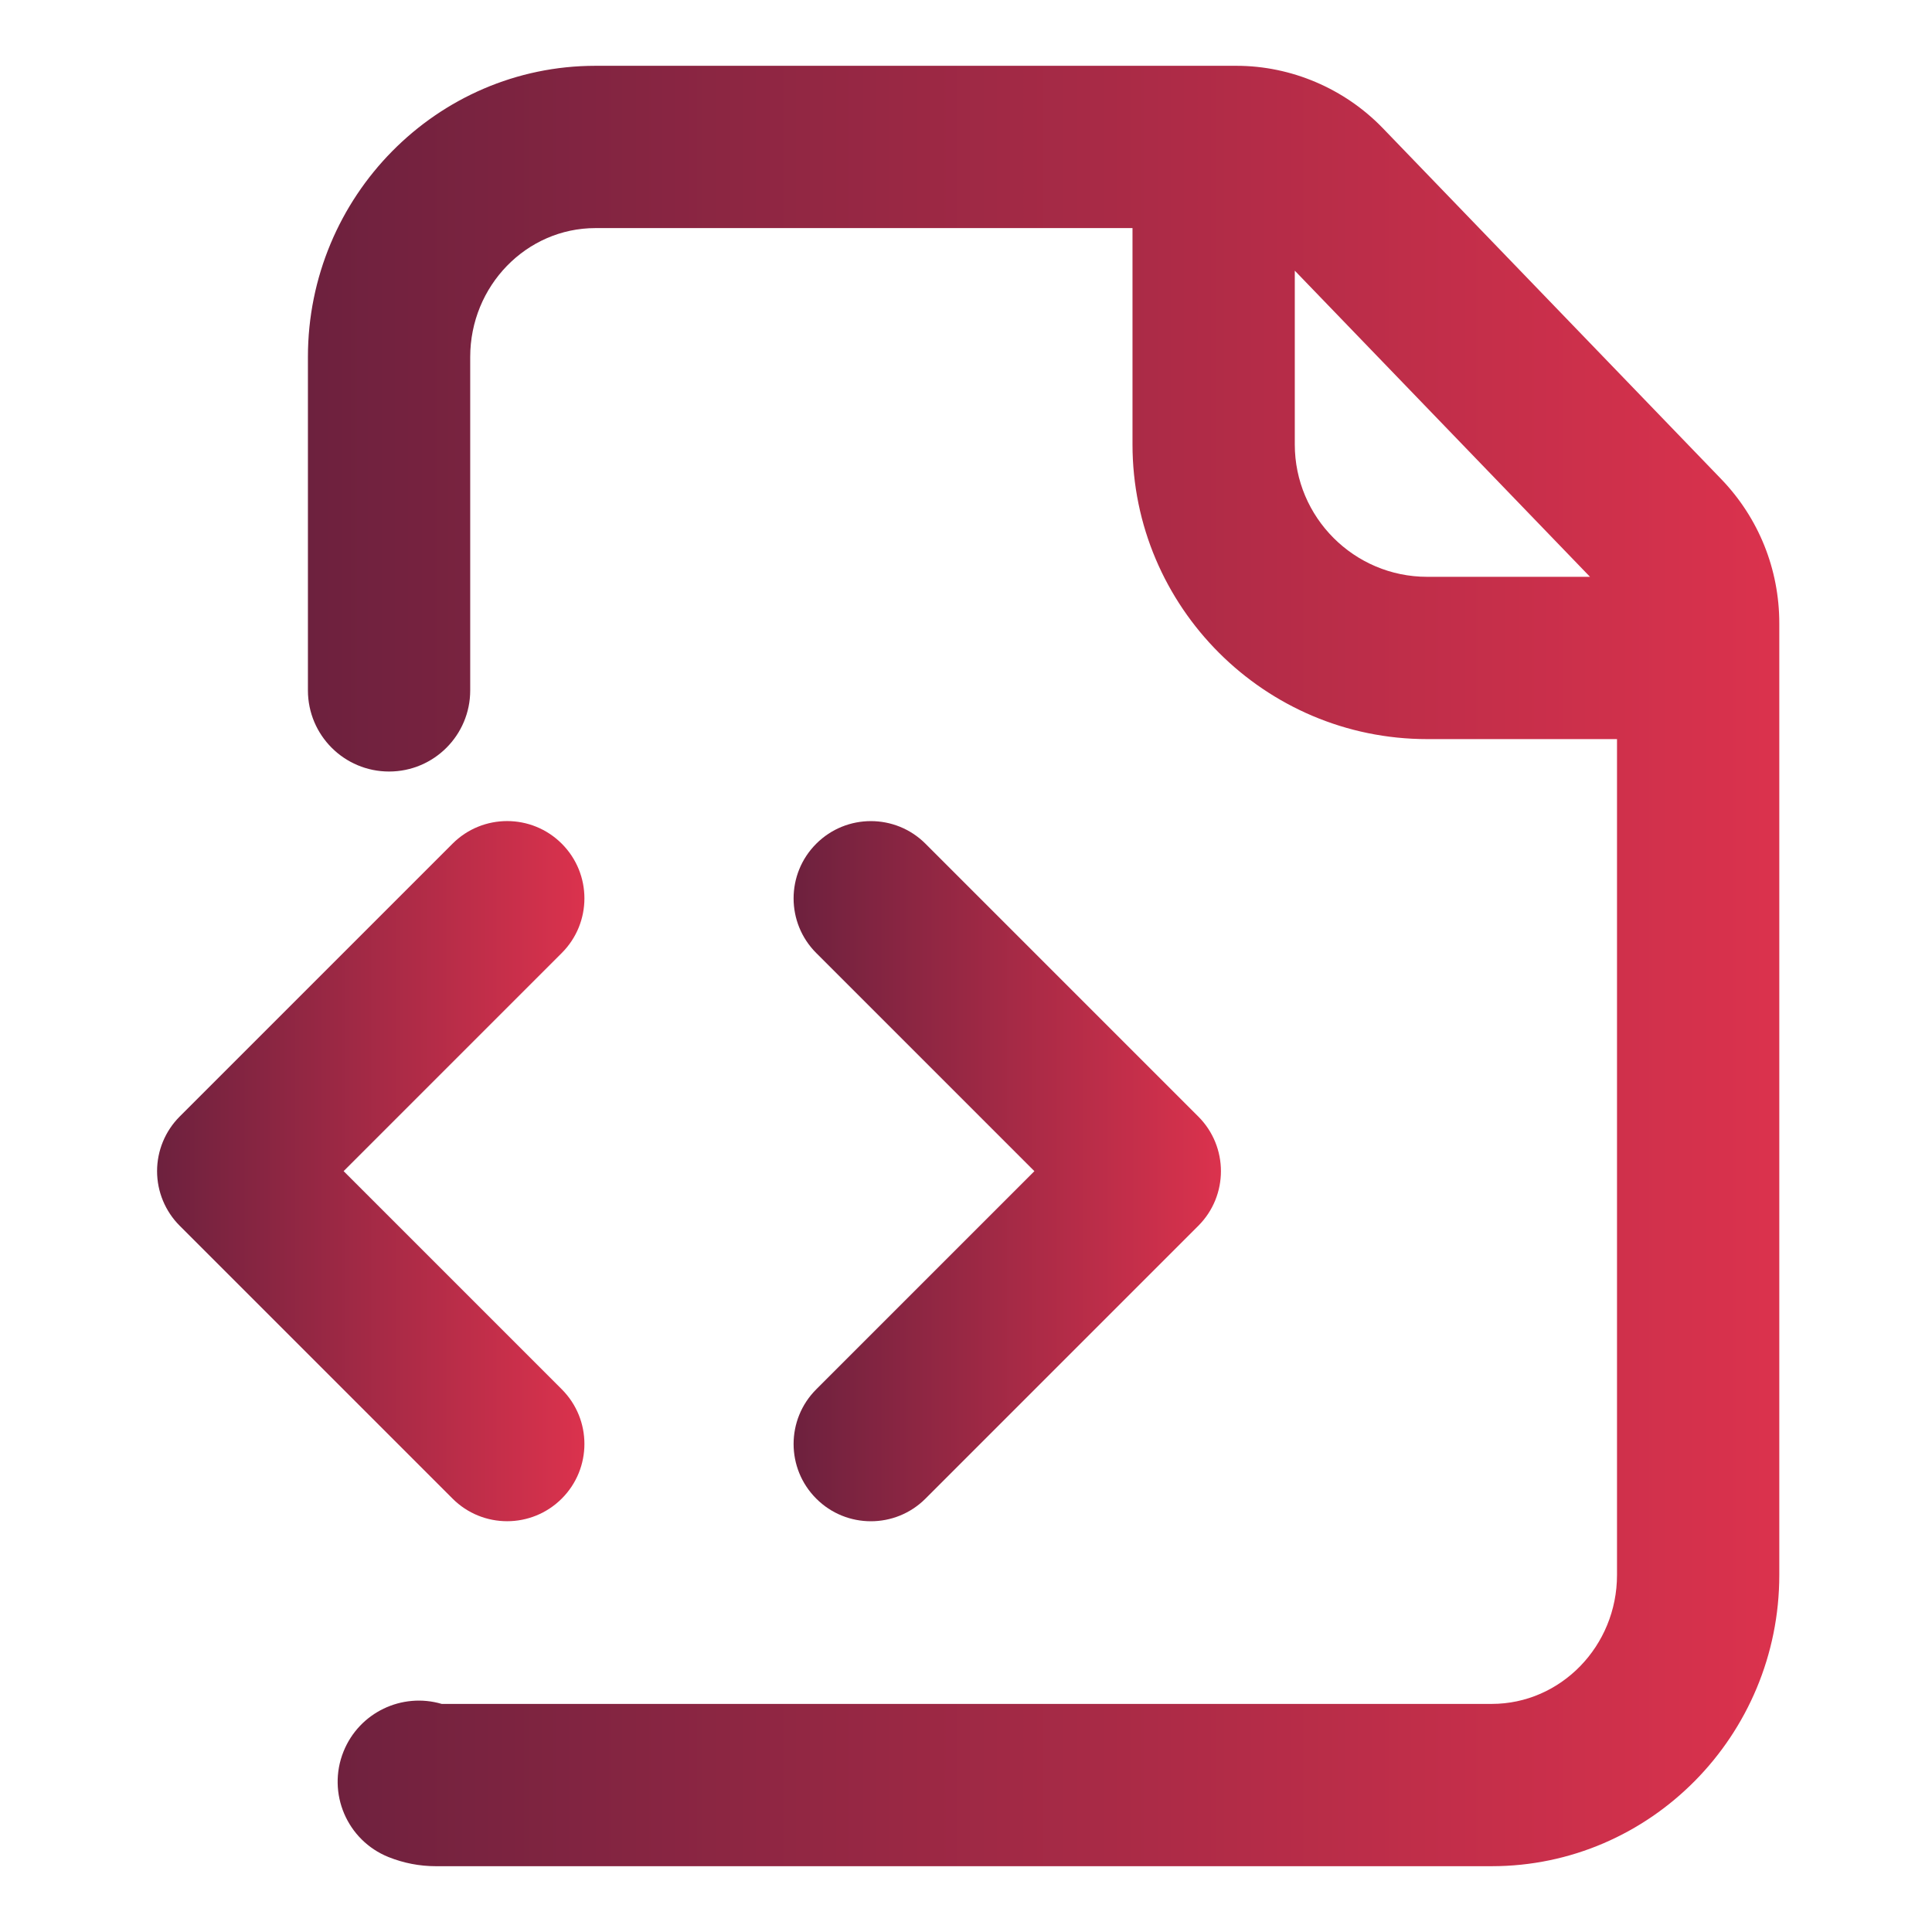 <svg xmlns="http://www.w3.org/2000/svg" xmlns:xlink="http://www.w3.org/1999/xlink" viewBox="0 0 500 500"><defs><style>      .st0, .st1, .st2, .st3, .st4, .st5, .st6, .st7, .st8, .st9, .st10, .st11, .st12, .st13, .st14 {        fill: none;      }      .st15 {        fill: url(#linear-gradient9);      }      .st16 {        fill: url(#linear-gradient6);      }      .st17 {        fill: url(#linear-gradient8);      }      .st18 {        fill: url(#linear-gradient7);      }      .st19 {        fill: url(#linear-gradient5);      }      .st1 {        stroke: url(#linear-gradient2);      }      .st1, .st2 {        stroke-width: 31px;      }      .st1, .st2, .st4, .st5, .st6, .st7, .st8, .st10, .st11, .st12, .st13, .st14 {        stroke-linecap: round;      }      .st1, .st2, .st4, .st7, .st8, .st10 {        stroke-linejoin: round;      }      .st2 {        stroke: url(#linear-gradient1);      }      .st20 {        fill: url(#linear-gradient13);      }      .st21 {        fill: url(#linear-gradient16);      }      .st22 {        fill: url(#linear-gradient11);      }      .st23 {        fill: url(#linear-gradient10);      }      .st24 {        fill: url(#linear-gradient14);      }      .st25 {        fill: url(#linear-gradient23);      }      .st26 {        fill: url(#linear-gradient22);      }      .st27 {        fill: url(#linear-gradient24);      }      .st3 {        stroke: #f3f3f3;      }      .st3, .st5, .st6, .st9, .st10, .st11 {        stroke-width: 30px;      }      .st3, .st5, .st6, .st9, .st11, .st12, .st13, .st14 {        stroke-miterlimit: 10;      }      .st28 {        fill: url(#linear-gradient);      }      .st4 {        stroke-width: 2px;      }      .st4, .st9 {        stroke: #000;      }      .st5 {        stroke: url(#linear-gradient4);      }      .st6 {        stroke: url(#linear-gradient3);      }      .st29 {        fill: #fff;      }      .st7 {        stroke: url(#linear-gradient19);      }      .st7, .st8 {        stroke-width: 40px;      }      .st8 {        stroke: url(#linear-gradient20);      }      .st30 {        fill: url(#linear-gradient15);      }      .st30, .st10, .st31 {        display: none;      }      .st10 {        stroke: #fff;      }      .st32 {        fill: #f3f3f3;      }      .st11 {        stroke: url(#linear-gradient12);      }      .st12 {        stroke: url(#linear-gradient18);      }      .st12, .st13, .st14 {        stroke-width: 42px;      }      .st13 {        stroke: url(#linear-gradient17);      }      .st14 {        stroke: url(#linear-gradient21);      }    </style><linearGradient id="linear-gradient" x1="-280.15" y1="185.54" x2="-81.03" y2="185.54" gradientTransform="translate(0 500) scale(1 -1)" gradientUnits="userSpaceOnUse"><stop offset="0" stop-color="#6d213e"></stop><stop offset="1" stop-color="#db324d"></stop></linearGradient><linearGradient id="linear-gradient1" x1="57.27" y1="250" x2="206.22" y2="250" gradientTransform="translate(0 500) scale(1 -1)" gradientUnits="userSpaceOnUse"><stop offset="0" stop-color="#6d213e"></stop><stop offset="1" stop-color="#db324d"></stop></linearGradient><linearGradient id="linear-gradient2" x1="303.94" y1="252.35" x2="452.89" y2="252.35" gradientTransform="translate(0 500) scale(1 -1)" gradientUnits="userSpaceOnUse"><stop offset="0" stop-color="#6d213e"></stop><stop offset="1" stop-color="#db324d"></stop></linearGradient><linearGradient id="linear-gradient3" x1="304.44" y1="252.36" x2="428.8" y2="252.36" gradientTransform="translate(0 500) scale(1 -1)" gradientUnits="userSpaceOnUse"><stop offset="0" stop-color="#6d213e"></stop><stop offset="1" stop-color="#db324d"></stop></linearGradient><linearGradient id="linear-gradient4" x1="91.76" y1="249.51" x2="216.35" y2="249.51" gradientTransform="translate(0 500) scale(1 -1)" gradientUnits="userSpaceOnUse"><stop offset="0" stop-color="#6d213e"></stop><stop offset="1" stop-color="#db324d"></stop></linearGradient><linearGradient id="linear-gradient5" x1="48.07" y1="251.09" x2="272.95" y2="251.09" gradientTransform="translate(0 500) scale(1 -1)" gradientUnits="userSpaceOnUse"><stop offset="0" stop-color="#6d213e"></stop><stop offset="1" stop-color="#db324d"></stop></linearGradient><linearGradient id="linear-gradient6" x1="31.23" y1="251.97" x2="256.11" y2="251.97" gradientTransform="translate(0 500) scale(1 -1)" gradientUnits="userSpaceOnUse"><stop offset="0" stop-color="#6d213e"></stop><stop offset="1" stop-color="#db324d"></stop></linearGradient><linearGradient id="linear-gradient7" x1="41.94" y1="248.83" x2="263.5" y2="248.83" gradientTransform="translate(0 500) scale(1 -1)" gradientUnits="userSpaceOnUse"><stop offset="0" stop-color="#6d213e"></stop><stop offset="1" stop-color="#db324d"></stop></linearGradient><linearGradient id="linear-gradient8" x1="60.03" y1="250" x2="439.97" y2="250" gradientTransform="translate(0 500) scale(1 -1)" gradientUnits="userSpaceOnUse"><stop offset="0" stop-color="#6d213e"></stop><stop offset="1" stop-color="#db324d"></stop></linearGradient><linearGradient id="linear-gradient9" x1="15.96" y1="251.22" x2="480.1" y2="251.22" gradientTransform="translate(0 500) scale(1 -1)" gradientUnits="userSpaceOnUse"><stop offset="0" stop-color="#6d213e"></stop><stop offset="1" stop-color="#db324d"></stop></linearGradient><linearGradient id="linear-gradient10" x1="42.63" y1="256.43" x2="280.6" y2="256.43" gradientTransform="translate(0 500) scale(1 -1)" gradientUnits="userSpaceOnUse"><stop offset="0" stop-color="#6d213e"></stop><stop offset="1" stop-color="#db324d"></stop></linearGradient><linearGradient id="linear-gradient11" x1="34.96" y1="241.06" x2="450.86" y2="241.06" gradientTransform="translate(0 500) scale(1 -1)" gradientUnits="userSpaceOnUse"><stop offset="0" stop-color="#6d213e"></stop><stop offset="1" stop-color="#db324d"></stop></linearGradient><linearGradient id="linear-gradient12" x1="232" y1="272.28" x2="349.69" y2="272.28" gradientTransform="translate(0 500) scale(1 -1)" gradientUnits="userSpaceOnUse"><stop offset="0" stop-color="#6d213e"></stop><stop offset="1" stop-color="#db324d"></stop></linearGradient><linearGradient id="linear-gradient13" x1="30.77" y1="250" x2="469.23" y2="250" gradientTransform="translate(0 500) scale(1 -1)" gradientUnits="userSpaceOnUse"><stop offset="0" stop-color="#6d213e"></stop><stop offset="1" stop-color="#db324d"></stop></linearGradient><linearGradient id="linear-gradient14" x1="37.96" y1="251.33" x2="275.93" y2="251.33" gradientTransform="translate(0 500) scale(1 -1)" gradientUnits="userSpaceOnUse"><stop offset="0" stop-color="#6d213e"></stop><stop offset="1" stop-color="#db324d"></stop></linearGradient><linearGradient id="linear-gradient15" x1="28" y1="258.14" x2="472" y2="258.14" gradientUnits="userSpaceOnUse"><stop offset="0" stop-color="#6d213e"></stop><stop offset="1" stop-color="#db324d"></stop></linearGradient><linearGradient id="linear-gradient16" x1="85.98" y1="254.63" x2="451.84" y2="254.63" gradientTransform="translate(0 500) scale(1 -1)" gradientUnits="userSpaceOnUse"><stop offset="0" stop-color="#6d213e"></stop><stop offset="1" stop-color="#db324d"></stop></linearGradient><linearGradient id="linear-gradient17" x1="78.04" y1="102.44" x2="333.44" y2="102.44" gradientTransform="matrix(1,0,0,1,0,0)" xlink:href="#linear-gradient16"></linearGradient><linearGradient id="linear-gradient18" x1="85.74" y1="310.22" x2="458.83" y2="310.22" gradientTransform="matrix(1,0,0,1,0,0)" xlink:href="#linear-gradient16"></linearGradient><linearGradient id="linear-gradient19" x1="39" y1="202.82" x2="149.6" y2="202.82" gradientTransform="translate(0 500) scale(1 -1)" gradientUnits="userSpaceOnUse"><stop offset="0" stop-color="#6d213e"></stop><stop offset="1" stop-color="#db324d"></stop></linearGradient><linearGradient id="linear-gradient20" x1="203.73" y1="202.81" x2="314.33" y2="202.81" gradientTransform="translate(0 500) scale(1 -1)" gradientUnits="userSpaceOnUse"><stop offset="0" stop-color="#6d213e"></stop><stop offset="1" stop-color="#db324d"></stop></linearGradient><linearGradient id="linear-gradient21" x1="291.44" y1="98.24" x2="458.83" y2="98.24" gradientTransform="matrix(1,0,0,1,0,0)" xlink:href="#linear-gradient16"></linearGradient><linearGradient id="linear-gradient22" x1="79.69" y1="250" x2="460.48" y2="250" gradientTransform="matrix(1,0,0,1,0,0)" xlink:href="#linear-gradient"></linearGradient><linearGradient id="linear-gradient23" x1="40.65" y1="196.91" x2="151.25" y2="196.91" xlink:href="#linear-gradient"></linearGradient><linearGradient id="linear-gradient24" x1="205.38" y1="196.9" x2="315.98" y2="196.9" xlink:href="#linear-gradient"></linearGradient></defs><g id="Layer_1" class="st31"><g id="Layer_11" class="st31"><g id="Layer_2"><g id="MODELO"><path class="st28" d="M-81.03,335.72h0c0,21.72-17.61,39.33-39.33,39.33h-120.46c-21.72,0-39.33-17.61-39.33-39.33v-.8c0-22.15,17.96-40.12,40.12-40.12.98,0,1.96.04,2.92.11,7.74-23.82,30.11-41.03,56.5-41.03s48.77,17.21,56.51,41.03c.73-.06,1.47-.09,2.2-.11,22.48-.42,40.87,18.43,40.87,40.91h0Z"></path><path class="st29" d="M-159.78,241.06h-10.83v68.73c0,1.95-1.58,3.53-3.53,3.53h-12.91c-1.95,0-3.53-1.58-3.53-3.53v-68.73h-10.83c-1.72,0-2.65-1.42-1.52-2.32l20.82-16.68c.8-.64,2.24-.64,3.04,0l20.82,16.68c1.13.9.21,2.32-1.52,2.32h0Z"></path></g></g><g id="uuid-12db60fd-23b7-4444-9a65-d49b2b4fdaab" class="st31"><path class="st2" d="M190.72,37.69h-23.59c-26.06,0-47.18,21.12-47.18,47.18v117.95c0,26.06-21.12,47.18-47.18,47.18,26.06,0,47.18,21.12,47.18,47.18v117.95c0,25.95,21.23,47.18,47.18,47.18h23.59"></path><path class="st1" d="M319.44,459.96h23.59c26.06,0,47.18-21.12,47.18-47.18v-117.95c0-25.95,21.23-47.18,47.18-47.18-26.06,0-47.18-21.12-47.18-47.18v-117.95c0-26.06-21.12-47.18-47.18-47.18h-23.59"></path></g><g id="Layer_3" class="st31"><path class="st6" d="M319.44,35.33h70.77c13.03,0,23.59,10.56,23.59,23.59v377.44c0,13.03-10.56,23.59-23.59,23.59h-70.77"></path><path class="st5" d="M201.35,463.31h-70.94c-13.06,0-23.65-10.59-23.65-23.65V61.33c0-13.06,10.59-23.65,23.65-23.65h70.94"></path></g><g id="Layer_4" class="st31"><circle class="st3" cx="441.84" cy="451.42" r="11.24"></circle><path class="st3" d="M265.95,271.53h89.94"></path><path class="st3" d="M261.95,383.96h134.91c24.84,0,44.97,20.13,44.97,44.97v22.49"></path><path class="st3" d="M265.95,159.1h179.89"></path><path class="st3" d="M355.89,159.1v-67.46c0-24.84,20.13-44.97,44.97-44.97"></path><circle class="st3" cx="355.89" cy="271.53" r="11.24"></circle><circle class="st3" cx="400.87" cy="46.68" r="11.24"></circle><circle class="st3" cx="445.84" cy="159.1" r="11.24"></circle><path class="st19" d="M272.95,91.65c.11-37.26-30-67.55-67.26-67.66-37.26-.11-67.55,30-67.66,67.26,0,1.07.02,2.14.07,3.21-48.11,12.37-77.08,61.4-64.71,109.51,1.81,7.04,4.47,13.83,7.91,20.24-38.55,31.32-44.42,87.97-13.1,126.52,7.1,8.74,15.79,16.08,25.6,21.61-6.37,49.26,28.41,94.36,77.67,100.73,49.26,6.37,94.36-28.41,100.73-77.67.49-3.79.74-7.61.74-11.43V91.65h.01Z"></path></g><g id="Layer_6" class="st31"><path class="st32" d="M365.29,270.65c0,14.47-11.77,26.24-26.24,26.24-8.89,0-16.77-4.45-21.52-11.24h-68.42v-30h68.42c4.75-6.79,12.63-11.24,21.52-11.24,14.47,0,26.24,11.77,26.24,26.24Z"></path><path class="st32" d="M451.24,450.54c0,14.47-11.78,26.24-26.24,26.24s-26.25-11.77-26.25-26.24c0-8.9,4.45-16.78,11.25-21.52v-.97c0-16.52-13.45-29.97-29.98-29.97h-134.91v-30h134.91c33.07,0,59.98,26.9,59.98,59.97v.98c6.79,4.74,11.24,12.62,11.24,21.51h0Z"></path><path class="st32" d="M455.24,158.22c0,14.47-11.78,26.25-26.24,26.25-8.9,0-16.78-4.45-21.53-11.25h-158.36v-30h74.94v-52.45c0-24.41,14.67-45.47,35.65-54.81,3.89-9.62,13.33-16.41,24.32-16.41,14.47,0,26.25,11.77,26.25,26.24s-11.78,26.25-26.25,26.25c-6.38,0-12.24-2.28-16.79-6.09-7.95,5.4-13.18,14.51-13.18,24.82v52.45h53.42c4.75-6.79,12.63-11.24,21.53-11.24,14.46,0,26.24,11.77,26.24,26.24h0Z"></path><path class="st16" d="M256.11,90.77c.11-37.26-30-67.55-67.26-67.66-37.26-.11-67.55,30-67.66,67.26,0,1.07.02,2.14.07,3.21-48.11,12.37-77.08,61.4-64.71,109.51,1.81,7.04,4.47,13.83,7.91,20.24-38.55,31.32-44.42,87.97-13.1,126.52,7.1,8.74,15.79,16.08,25.6,21.61-6.37,49.26,28.41,94.36,77.67,100.73,49.26,6.37,94.36-28.41,100.73-77.67.49-3.79.74-7.61.74-11.43V90.77h.01Z"></path></g><g id="Layer_7" class="st31"><path class="st32" d="M367.04,267.71c0,13.72-11.16,24.88-24.88,24.88-8.43,0-15.9-4.22-20.41-10.66h-64.88v-28.45h64.88c4.5-6.44,11.98-10.66,20.41-10.66,13.72,0,24.88,11.16,24.88,24.88h0Z"></path><path class="st32" d="M448.55,438.3c0,13.72-11.17,24.88-24.88,24.88s-24.89-11.16-24.89-24.88c0-8.44,4.22-15.91,10.67-20.41v-.92c0-15.67-12.76-28.42-28.43-28.42h-127.94v-28.45h127.94c31.36,0,56.88,25.51,56.88,56.87v.93c6.44,4.5,10.66,11.97,10.66,20.4h-.01Z"></path><path class="st32" d="M452.34,161.09c0,13.72-11.17,24.89-24.88,24.89-8.44,0-15.91-4.22-20.42-10.67h-150.18v-28.45h71.07v-49.74c0-23.15,13.91-43.12,33.81-51.98,3.69-9.12,12.64-15.56,23.06-15.56,13.72,0,24.89,11.16,24.89,24.88s-11.17,24.89-24.89,24.89c-6.05,0-11.61-2.16-15.92-5.78-7.54,5.12-12.5,13.76-12.5,23.54v49.74h50.66c4.5-6.44,11.98-10.66,20.42-10.66,13.71,0,24.88,11.16,24.88,24.88v.02Z"></path><path class="st18" d="M263.5,96.24c.11-36.71-29.56-66.55-66.27-66.66s-66.55,29.56-66.66,66.27c0,1.05.02,2.11.07,3.16-47.4,12.19-75.94,60.49-63.76,107.89,1.78,6.94,4.4,13.63,7.8,19.94-37.99,30.86-43.76,86.67-12.9,124.66,7,8.62,15.55,15.84,25.22,21.29-6.27,48.54,27.99,92.97,76.53,99.24s92.97-27.99,99.24-76.53c.48-3.74.73-7.5.73-11.26V96.24h0Z"></path></g><g id="Layer_8" class="st31"><path class="st17" d="M439.97,273.72c0,118.73-83.11,178.1-181.89,212.53-5.18,1.76-10.79,1.66-15.91-.23-99.02-34.2-182.14-93.56-182.14-212.3V107.5c0-13.11,10.64-23.75,23.75-23.75,47.5,0,106.85-28.5,148.17-64.59,10.39-8.88,25.7-8.88,36.09,0,41.55,36.33,100.68,64.59,148.17,64.59,13.11,0,23.75,10.64,23.75,23.75v166.22h0Z"></path><path class="st32" d="M352.16,250.9c-.48,10.71-9.7,18.95-20.43,18.95h-55.35c-3.48,0-6.31,2.83-6.31,6.31v55.35c0,10.72-8.25,19.96-18.96,20.44-11.38.5-20.76-8.57-20.76-19.83v-55.94c0-3.48-2.83-6.31-6.31-6.31h-55.33c-10.92,0-20.47-8.92-20.48-19.83,0-5.49,2.22-10.46,5.82-14.05s8.55-5.82,14.04-5.82h55.94c3.48,0,6.31-2.83,6.31-6.31v-55.31c0-11.07,8.78-20.48,19.85-20.49,5.49,0,10.46,2.22,14.05,5.82s5.82,8.55,5.82,14.04v55.94c0,3.48,2.83,6.31,6.31,6.31h55.94c11.25,0,20.32,9.37,19.83,20.76h.01v-.03h0Z"></path></g><g id="Layer_10" class="st31"><path class="st15" d="M480.1,298.31h0c0,50.63-41.05,91.68-91.68,91.68H107.64c-50.63,0-91.68-41.05-91.68-91.68v-1.86c0-51.64,41.87-93.52,93.52-93.52,2.28,0,4.56.08,6.8.25,18.04-55.51,70.18-95.62,131.69-95.62s113.68,40.12,131.71,95.64c1.7-.13,3.42-.21,5.14-.25,52.39-.97,95.27,42.97,95.27,95.36h.01Z"></path><path class="st32" d="M294.23,88.3h-18.1v163.45c0,14.44-11.7,26.14-26.14,26.14s-26.14-11.7-26.14-26.14V88.3h-18.04c-10,0-15.16-11.83-8.36-19.15l44.18-47.77c4.51-4.84,12.22-4.84,16.73,0l44.24,47.77c6.73,7.32,1.57,19.15-8.36,19.15h-.01Z"></path></g><g id="Layer_5" class="st31"><path d="M46.6,65.85h.11c20.65.06,37.41,16.91,37.35,37.57v292.36c0,2.54-.17,5.1-.49,7.62-3.85,29.8-29.36,52.27-59.34,52.27-2.58,0-5.21-.17-7.8-.5-15.88-2.05-30.01-10.17-39.79-22.85-9.78-12.68-14.03-28.41-11.98-44.29l2.59-20.04-17.6-9.93c-6.57-3.71-12.31-8.55-17.06-14.4-20.84-25.65-16.93-63.48,8.73-84.32l19.26-15.65-11.76-21.85c-2.29-4.26-4.07-8.8-5.27-13.49-8.23-32.01,11.12-64.75,43.13-72.98l23.58-6.06-1.08-24.33c-.03-.59-.04-1.19-.04-1.78.06-20.59,16.86-37.35,37.45-37.35M46.6,35.85c-37.16,0-67.34,30.07-67.45,67.26,0,1.07.02,2.14.07,3.21-48.11,12.37-77.08,61.4-64.71,109.51,1.81,7.04,4.47,13.83,7.91,20.24-38.55,31.32-44.42,87.97-13.1,126.52,7.1,8.74,15.79,16.08,25.6,21.61-6.37,49.26,28.41,94.36,77.67,100.73,3.91.51,7.8.75,11.64.75,44.54,0,83.23-33.07,89.09-78.42.49-3.79.74-7.61.74-11.43V103.51c.11-37.26-30-67.55-67.26-67.66h-.2,0Z"></path><path class="st9" d="M33.05,272.15c38.61-13.58,65.23-49.08,67.46-89.94"></path><path class="st9" d="M-4.78,120.32c.44,10.88,3.52,21.48,8.95,30.92"></path><path class="st9" d="M-52.58,235.08c4.11-3.35,8.52-6.33,13.15-8.9"></path><path class="st9" d="M-14.85,384.82c-15.5,0-30.73-3.99-44.23-11.6"></path><path class="st9" d="M114.06,283.39h89.94"></path><path class="st9" d="M114.06,395.82h134.91c24.84,0,44.97,20.13,44.97,44.97v22.49"></path><path class="st9" d="M114.06,170.96h179.89"></path><path class="st9" d="M204.01,170.96v-67.46c0-24.84,20.13-44.97,44.97-44.97"></path><circle class="st9" cx="204.01" cy="283.39" r="11.24"></circle><circle class="st9" cx="248.98" cy="58.53" r="11.24"></circle><circle class="st9" cx="293.95" cy="463.28" r="11.24"></circle><circle class="st0" cx="293.95" cy="170.96" r="11.24"></circle><path class="st4" d="M-60.95,265.63c0-1.66-1.33-3-2.99-3.01-1.66,0-3,1.33-3.01,2.99v.14c-2.14.55-3.43,2.73-2.88,4.87.08.31.2.62.35.9-1.71,1.39-1.98,3.91-.58,5.63.32.39.7.71,1.14.96-.28,2.19,1.26,4.2,3.45,4.48,2.19.28,4.2-1.26,4.48-3.45.02-.17.03-.34.03-.51v-13h.01Z"></path><path class="st4" d="M-54.95,263.63c-1.1,0-2,.9-2,2v3h4-8v1c-.1,1.82-1.28,3.4-3,4h7l4,8v-1c0-1.1-.9-2-2-2h-12c-.69,0-1.37-.18-1.97-.52l-.56-6.59c.18-.15.38-.28.58-.4l2.34-4c-.24-.42-.38-.89-.4-1.38"></path><circle class="st4" cx="-56.95" cy="273.63" r=".5"></circle><circle class="st4" cx="-54.95" cy="263.63" r=".5"></circle><circle class="st4" cx="-52.95" cy="281.63" r=".5"></circle><circle class="st4" cx="-52.95" cy="268.63" r=".5"></circle></g><g id="uuid-46370991-b8e6-4b29-a327-e58338241bf9" class="st31"><path class="st3" d="M264.8,271.49h82.27"></path><path class="st3" d="M264.8,383.91h123.4c22.72,0,41.13,20.13,41.13,44.97v22.49"></path><path class="st3" d="M264.8,159.06h164.54"></path><path class="st3" d="M347.07,159.06v-67.46c0-24.84,18.42-44.97,41.13-44.97"></path><ellipse class="st3" cx="347.07" cy="271.49" rx="10.28" ry="11.24"></ellipse><ellipse class="st3" cx="388.2" cy="46.63" rx="10.28" ry="11.24"></ellipse><ellipse class="st3" cx="429.34" cy="451.37" rx="10.28" ry="11.24"></ellipse><ellipse class="st3" cx="429.34" cy="159.06" rx="10.28" ry="11.24"></ellipse><path class="st23" d="M203.44,20.57h-.23c-20.58,0-39.95,7.99-54.55,22.51-12.74,12.66-20.53,28.98-22.39,46.6-20.59,7.9-37.8,22.4-49.19,41.67-13.34,22.57-17.09,48.99-10.56,74.39.99,3.85,2.21,7.63,3.66,11.33-15.25,15.73-24.73,35.97-27.02,58.1-2.7,26.08,4.92,51.66,21.46,72.01,5.71,7.04,12.3,13.19,19.65,18.36-.69,22.63,6.4,44.62,20.4,62.78,16.02,20.77,39.16,34.06,65.16,37.42,4.28.55,8.55.82,12.79.82,21.56,0,42.4-7.06,59.75-20.44,20.77-16.01,34.05-39.16,37.42-65.16.53-4.13.8-8.33.81-12.5V98.18c.12-42.67-34.49-77.48-77.16-77.61ZM250.6,368.45c0,2.88-.2,5.79-.57,8.66-2.33,18.06-11.56,34.13-25.98,45.25s-32.31,15.96-50.37,13.63c-18.06-2.34-34.13-11.57-45.25-25.99-6.93-8.99-11.42-19.31-13.26-30.19,8.93,2.59,18.16,3.96,27.46,4.09h.21c8.19,0,14.88-6.58,15-14.79.11-8.29-6.51-15.1-14.79-15.21-7-.1-13.93-1.18-20.62-3.22-6.29-1.92-12.31-4.68-17.89-8.2-.95-.6-1.94-1.07-2.95-1.44-5.12-3.6-9.71-7.88-13.69-12.77-11.48-14.14-16.77-31.9-14.9-50.01,1.88-18.12,10.69-34.42,24.83-45.9l.94-.76c3.3-2.34,8.78-5.64,13.2-8.1,7.24-4.02,9.85-13.15,5.83-20.39s-13.15-9.86-20.39-5.84c-.37.21-1,.56-1.82,1.03,0,0-.01-.02-.01-.03-4.54-17.64-1.93-35.98,7.33-51.66,6.86-11.6,16.74-20.7,28.56-26.48,2.29,5.78,5.23,11.31,8.79,16.42,2.91,4.2,7.58,6.45,12.33,6.45,2.95,0,5.94-.87,8.54-2.68,6.81-4.73,8.49-14.07,3.77-20.88-2.26-3.25-4.14-6.78-5.58-10.46-1.58-4.07-2.64-8.35-3.13-12.7-.06-.51-.14-1.02-.25-1.51.75-11.51,5.61-22.22,13.87-30.42,8.94-8.89,20.8-13.78,33.4-13.78h.14c26.13.08,47.32,21.4,47.25,47.52v270.36h0Z"></path></g><g id="Layer_13" class="st31"><path class="st22" d="M436.67,444.81v-4.62c0-33.07-25.18-59.97-56.13-59.97h-107.62c.01-.15.01-.3.01-.45v-81.98h50.75c4.27,5.1,10.69,8.34,17.87,8.34,12.89,0,23.34-10.45,23.34-23.34s-10.45-23.34-23.34-23.34c-7.18,0-13.6,3.24-17.87,8.34h-50.75v-82.43h136.73c4.27,5.1,10.69,8.34,17.87,8.34,12.89,0,23.33-10.45,23.33-23.34s-10.44-23.33-23.33-23.33c-7.17,0-13.59,3.24-17.87,8.33h-55.26v-52.45c0-16.53,11.72-29.97,26.14-29.97v-1.06c4.28,5.15,10.73,8.43,17.95,8.43,12.89,0,23.34-10.45,23.34-23.34s-10.45-23.34-23.34-23.34c-7.63,0-14.39,3.66-18.65,9.32-30.64.4-55.44,27.14-55.44,59.96v52.45h-51.47v-45.87c.12-42.67-34.49-77.48-77.16-77.61h-.23c-20.58,0-39.95,7.99-54.55,22.51-12.74,12.66-20.53,28.98-22.39,46.6-20.59,7.9-37.8,22.4-49.19,41.67-13.34,22.57-17.09,48.99-10.56,74.39.99,3.85,2.21,7.63,3.66,11.33-15.25,15.73-24.73,35.97-27.02,58.1-2.7,26.08,4.92,51.66,21.46,72.01,5.71,7.04,12.3,13.19,19.65,18.36-.69,22.63,6.4,44.62,20.4,62.78,16.02,20.77,39.16,34.06,65.16,37.42,4.28.55,8.55.82,12.79.82,21.56,0,42.4-7.06,59.75-20.44,15.85-12.22,27.33-28.59,33.38-47.21h112.46c14.41,0,26.13,13.45,26.13,29.97v4.62c-5.1,4.27-8.34,10.69-8.34,17.87,0,12.89,10.45,23.33,23.34,23.33s23.34-10.44,23.34-23.33c0-7.18-3.24-13.6-8.34-17.87h0ZM242.93,379.76c0,2.88-.2,5.79-.57,8.66-2.33,18.06-11.56,34.13-25.98,45.25s-32.31,15.96-50.37,13.63c-18.06-2.34-34.13-11.57-45.25-25.99-6.93-8.99-11.42-19.31-13.26-30.19,8.93,2.59,18.16,3.96,27.46,4.09h.21c8.19,0,14.88-6.58,15-14.79.11-8.29-6.51-15.1-14.79-15.21-7-.1-13.93-1.18-20.62-3.22-6.29-1.92-12.31-4.68-17.89-8.2-.95-.6-1.94-1.07-2.95-1.44-5.12-3.6-9.71-7.88-13.69-12.77-11.48-14.14-16.77-31.9-14.9-50.01,1.88-18.12,10.69-34.42,24.83-45.9l.94-.76c3.3-2.34,8.78-5.64,13.2-8.1,7.24-4.02,9.85-13.15,5.83-20.39s-13.15-9.86-20.39-5.84c-.37.21-1,.56-1.82,1.03,0,0-.01-.02-.01-.03-4.54-17.64-1.93-35.98,7.33-51.66,6.86-11.6,16.74-20.7,28.56-26.48,2.29,5.78,5.23,11.31,8.79,16.42,2.91,4.2,7.58,6.45,12.33,6.45,2.95,0,5.94-.87,8.54-2.68,6.81-4.73,8.49-14.07,3.77-20.88-2.26-3.25-4.14-6.78-5.58-10.46-1.58-4.07-2.64-8.35-3.13-12.7-.06-.51-.14-1.02-.25-1.51.75-11.51,5.61-22.22,13.87-30.42,8.94-8.89,20.8-13.78,33.4-13.78h.14c26.13.08,47.32,21.4,47.25,47.52v270.36h0Z"></path></g><g id="Layer_14" class="st31"><path class="st11" d="M247,140.02v131.54l87.69,43.85"></path><path class="st20" d="M250,60.77c50.55,0,98.06,19.68,133.81,55.42,35.74,35.74,55.42,83.26,55.42,133.81s-19.68,98.06-55.42,133.81-83.26,55.42-133.81,55.42-98.06-19.68-133.81-55.42c-35.74-35.74-55.42-83.26-55.42-133.81s19.68-98.06,55.42-133.81c35.74-35.74,83.26-55.42,133.81-55.42M250,30.77c-121.08,0-219.23,98.15-219.23,219.23s98.15,219.23,219.23,219.23,219.23-98.15,219.23-219.23S371.08,30.77,250,30.77h0Z"></path></g><g id="Layer_12" class="st31"><rect class="st32" x="260.12" y="261.59" width="82.27" height="30"></rect><path class="st32" d="M439.66,456.47h-30v-22.49c0-16.53-11.72-29.97-26.13-29.97h-123.4v-30h123.4c30.95,0,56.13,26.9,56.13,59.97v22.49Z"></path><rect class="st32" x="260.12" y="149.16" width="164.54" height="30"></rect><path class="st32" d="M357.39,164.16h-30v-67.46c0-33.07,25.18-59.97,56.13-59.97v30c-14.41,0-26.13,13.45-26.13,29.97v67.46Z"></path><path class="st24" d="M198.77,25.67h-.23c-20.58,0-39.95,7.99-54.55,22.51-12.74,12.66-20.53,28.98-22.39,46.6-20.59,7.9-37.8,22.4-49.19,41.67-13.34,22.57-17.09,48.99-10.56,74.39.99,3.85,2.21,7.63,3.66,11.33-15.25,15.73-24.73,35.97-27.02,58.1-2.7,26.08,4.92,51.66,21.46,72.01,5.71,7.04,12.3,13.19,19.65,18.36-.69,22.63,6.4,44.62,20.4,62.78,16.02,20.77,39.16,34.06,65.16,37.42,4.28.55,8.55.82,12.79.82,21.56,0,42.4-7.06,59.75-20.44,20.77-16.01,34.05-39.16,37.42-65.16.53-4.13.8-8.33.81-12.5V103.28c.12-42.67-34.49-77.48-77.16-77.61h0ZM245.93,373.55c0,2.88-.2,5.79-.57,8.66-2.33,18.06-11.56,34.13-25.98,45.25s-32.31,15.96-50.37,13.63c-18.06-2.34-34.13-11.57-45.25-25.99-6.93-8.99-11.42-19.31-13.26-30.19,8.93,2.59,18.16,3.96,27.46,4.09h.21c8.19,0,14.88-6.58,15-14.79.11-8.29-6.51-15.1-14.79-15.21-7-.1-13.93-1.18-20.62-3.22-6.29-1.92-12.31-4.68-17.89-8.2-.95-.6-1.94-1.07-2.95-1.44-5.12-3.6-9.71-7.88-13.69-12.77-11.48-14.14-16.77-31.9-14.9-50.01,1.88-18.12,10.69-34.42,24.83-45.9l.94-.76c3.3-2.34,8.78-5.64,13.2-8.1,7.24-4.02,9.85-13.15,5.83-20.39s-13.15-9.86-20.39-5.84c-.37.21-1,.56-1.82,1.03,0,0-.01-.02-.01-.03-4.54-17.64-1.93-35.98,7.33-51.66,6.86-11.6,16.74-20.7,28.56-26.48,2.29,5.78,5.23,11.31,8.79,16.42,2.91,4.2,7.58,6.45,12.33,6.45,2.95,0,5.94-.87,8.54-2.68,6.81-4.73,8.49-14.07,3.77-20.88-2.26-3.25-4.14-6.78-5.58-10.46-1.58-4.07-2.64-8.35-3.13-12.7-.06-.51-.14-1.02-.25-1.51.75-11.51,5.61-22.22,13.87-30.42,8.94-8.89,20.8-13.78,33.4-13.78h.14c26.13.08,47.32,21.4,47.25,47.52v270.36h0Z"></path><circle class="st32" cx="400.48" cy="50.77" r="23.34"></circle><circle class="st32" cx="430.52" cy="164.16" r="23.34"></circle><circle class="st32" cx="344.54" cy="276.59" r="23.34"></circle><circle class="st32" cx="424.66" cy="456.47" r="23.34"></circle></g><path class="st30" d="M472,358.09c0,24.52-19.88,44.4-44.4,44.4H135.18c-11.77,0-23.07,4.68-31.39,13.01l-48.88,48.88c-6.16,6.15-16.14,6.15-22.29,0-2.95-2.96-4.62-6.96-4.62-11.14V91.69c0-24.52,19.88-44.4,44.4-44.4h355.2c24.52,0,44.4,19.88,44.4,44.4v266.4Z"></path><path class="st10" d="M294.4,291.49l66.6-66.6-66.6-66.6"></path><path class="st10" d="M205.6,158.29l-66.6,66.6,66.6,66.6"></path></g><path class="st21" d="M436.77,119.11l-83.6-83.59c-9.72-9.72-22.65-15.07-36.39-15.07h-173.82c-31.42,0-56.98,25.56-56.98,56.98v83.97c0,8.28,6.71,15,15,15s15-6.72,15-15v-83.97c0-14.88,12.1-26.98,26.98-26.98h152.93v68.96c0,31.42,25.56,56.99,56.99,56.99h68.96v236.9c0,14.87-12.1,26.98-26.98,26.98H100.98c-8.29,0-15,6.72-15,15s6.71,15,15,15h293.88c31.42,0,56.98-25.56,56.98-56.98V155.51c0-13.75-5.35-26.67-15.07-36.4h0ZM352.88,146.4c-14.88,0-26.99-12.11-26.99-26.99V52.46c2.23,1.05,4.28,2.49,6.07,4.28l83.59,83.59c1.79,1.79,3.23,3.84,4.28,6.07h-66.95Z"></path></g><g id="LINHA" class="st31"><path class="st13" d="M99.04,172.76v-86.28c0-30.03,23.91-54.36,53.41-54.36h159.99"></path><path class="st12" d="M437.83,164.37v237.32c0,30.02-23.92,54.37-53.42,54.37H111.15c-1.56,0-3.04-.3-4.41-.85"></path><path class="st7" d="M129.6,226.58l-70.6,70.6,70.6,70.6"></path><path class="st8" d="M223.73,367.79l70.6-70.6-70.6-70.6"></path><path class="st14" d="M437.83,155.42v8.95h-70.13c-30.52,0-55.26-24.74-55.26-55.26V32.12h5.9c8.57,0,16.77,3.5,22.78,9.73l87.57,90.81c5.86,6.08,9.14,14.25,9.14,22.76Z"></path></g><g id="EXPANDIDO"><path class="st26" d="M445.45,123.99l-87.57-90.81c-9.9-10.26-23.71-16.15-37.89-16.15h-165.89c-41.03,0-74.41,33.81-74.41,75.36v86.28c0,11.6,9.4,21,21,21s21-9.4,21-21v-86.28c0-18.39,14.54-33.36,32.41-33.36h138.99v55.99c0,42.05,34.21,76.26,76.26,76.26h49.13v216.32c0,18.4-14.55,33.37-32.42,33.37H114.31c-10.27-3.03-21.34,2.2-25.41,12.33-4.32,10.76.9,22.99,11.66,27.31,3.91,1.56,8.02,2.36,12.24,2.36h273.26c41.03,0,74.42-33.81,74.42-75.37v-246.27c0-14.03-5.34-27.28-15.03-37.34ZM369.35,149.28c-18.89,0-34.26-15.37-34.26-34.26v-44.97l76.4,79.23h-42.14Z"></path><path class="st25" d="M131.25,393.69c-5.12,0-10.24-1.95-14.14-5.86l-70.6-70.6c-3.75-3.75-5.86-8.84-5.86-14.14s2.11-10.39,5.86-14.14l70.6-70.6c7.81-7.81,20.47-7.81,28.28,0,7.81,7.81,7.81,20.47,0,28.28l-56.46,56.46,56.46,56.46c7.81,7.81,7.81,20.47,0,28.28-3.9,3.9-9.02,5.86-14.14,5.86Z"></path><path class="st27" d="M225.38,393.7c-5.12,0-10.24-1.95-14.14-5.86-7.81-7.81-7.81-20.47,0-28.28l56.46-56.46-56.46-56.46c-7.81-7.81-7.81-20.47,0-28.28s20.47-7.81,28.28,0l70.6,70.6c7.81,7.81,7.81,20.47,0,28.28l-70.6,70.6c-3.91,3.91-9.02,5.86-14.14,5.86Z"></path></g></svg>